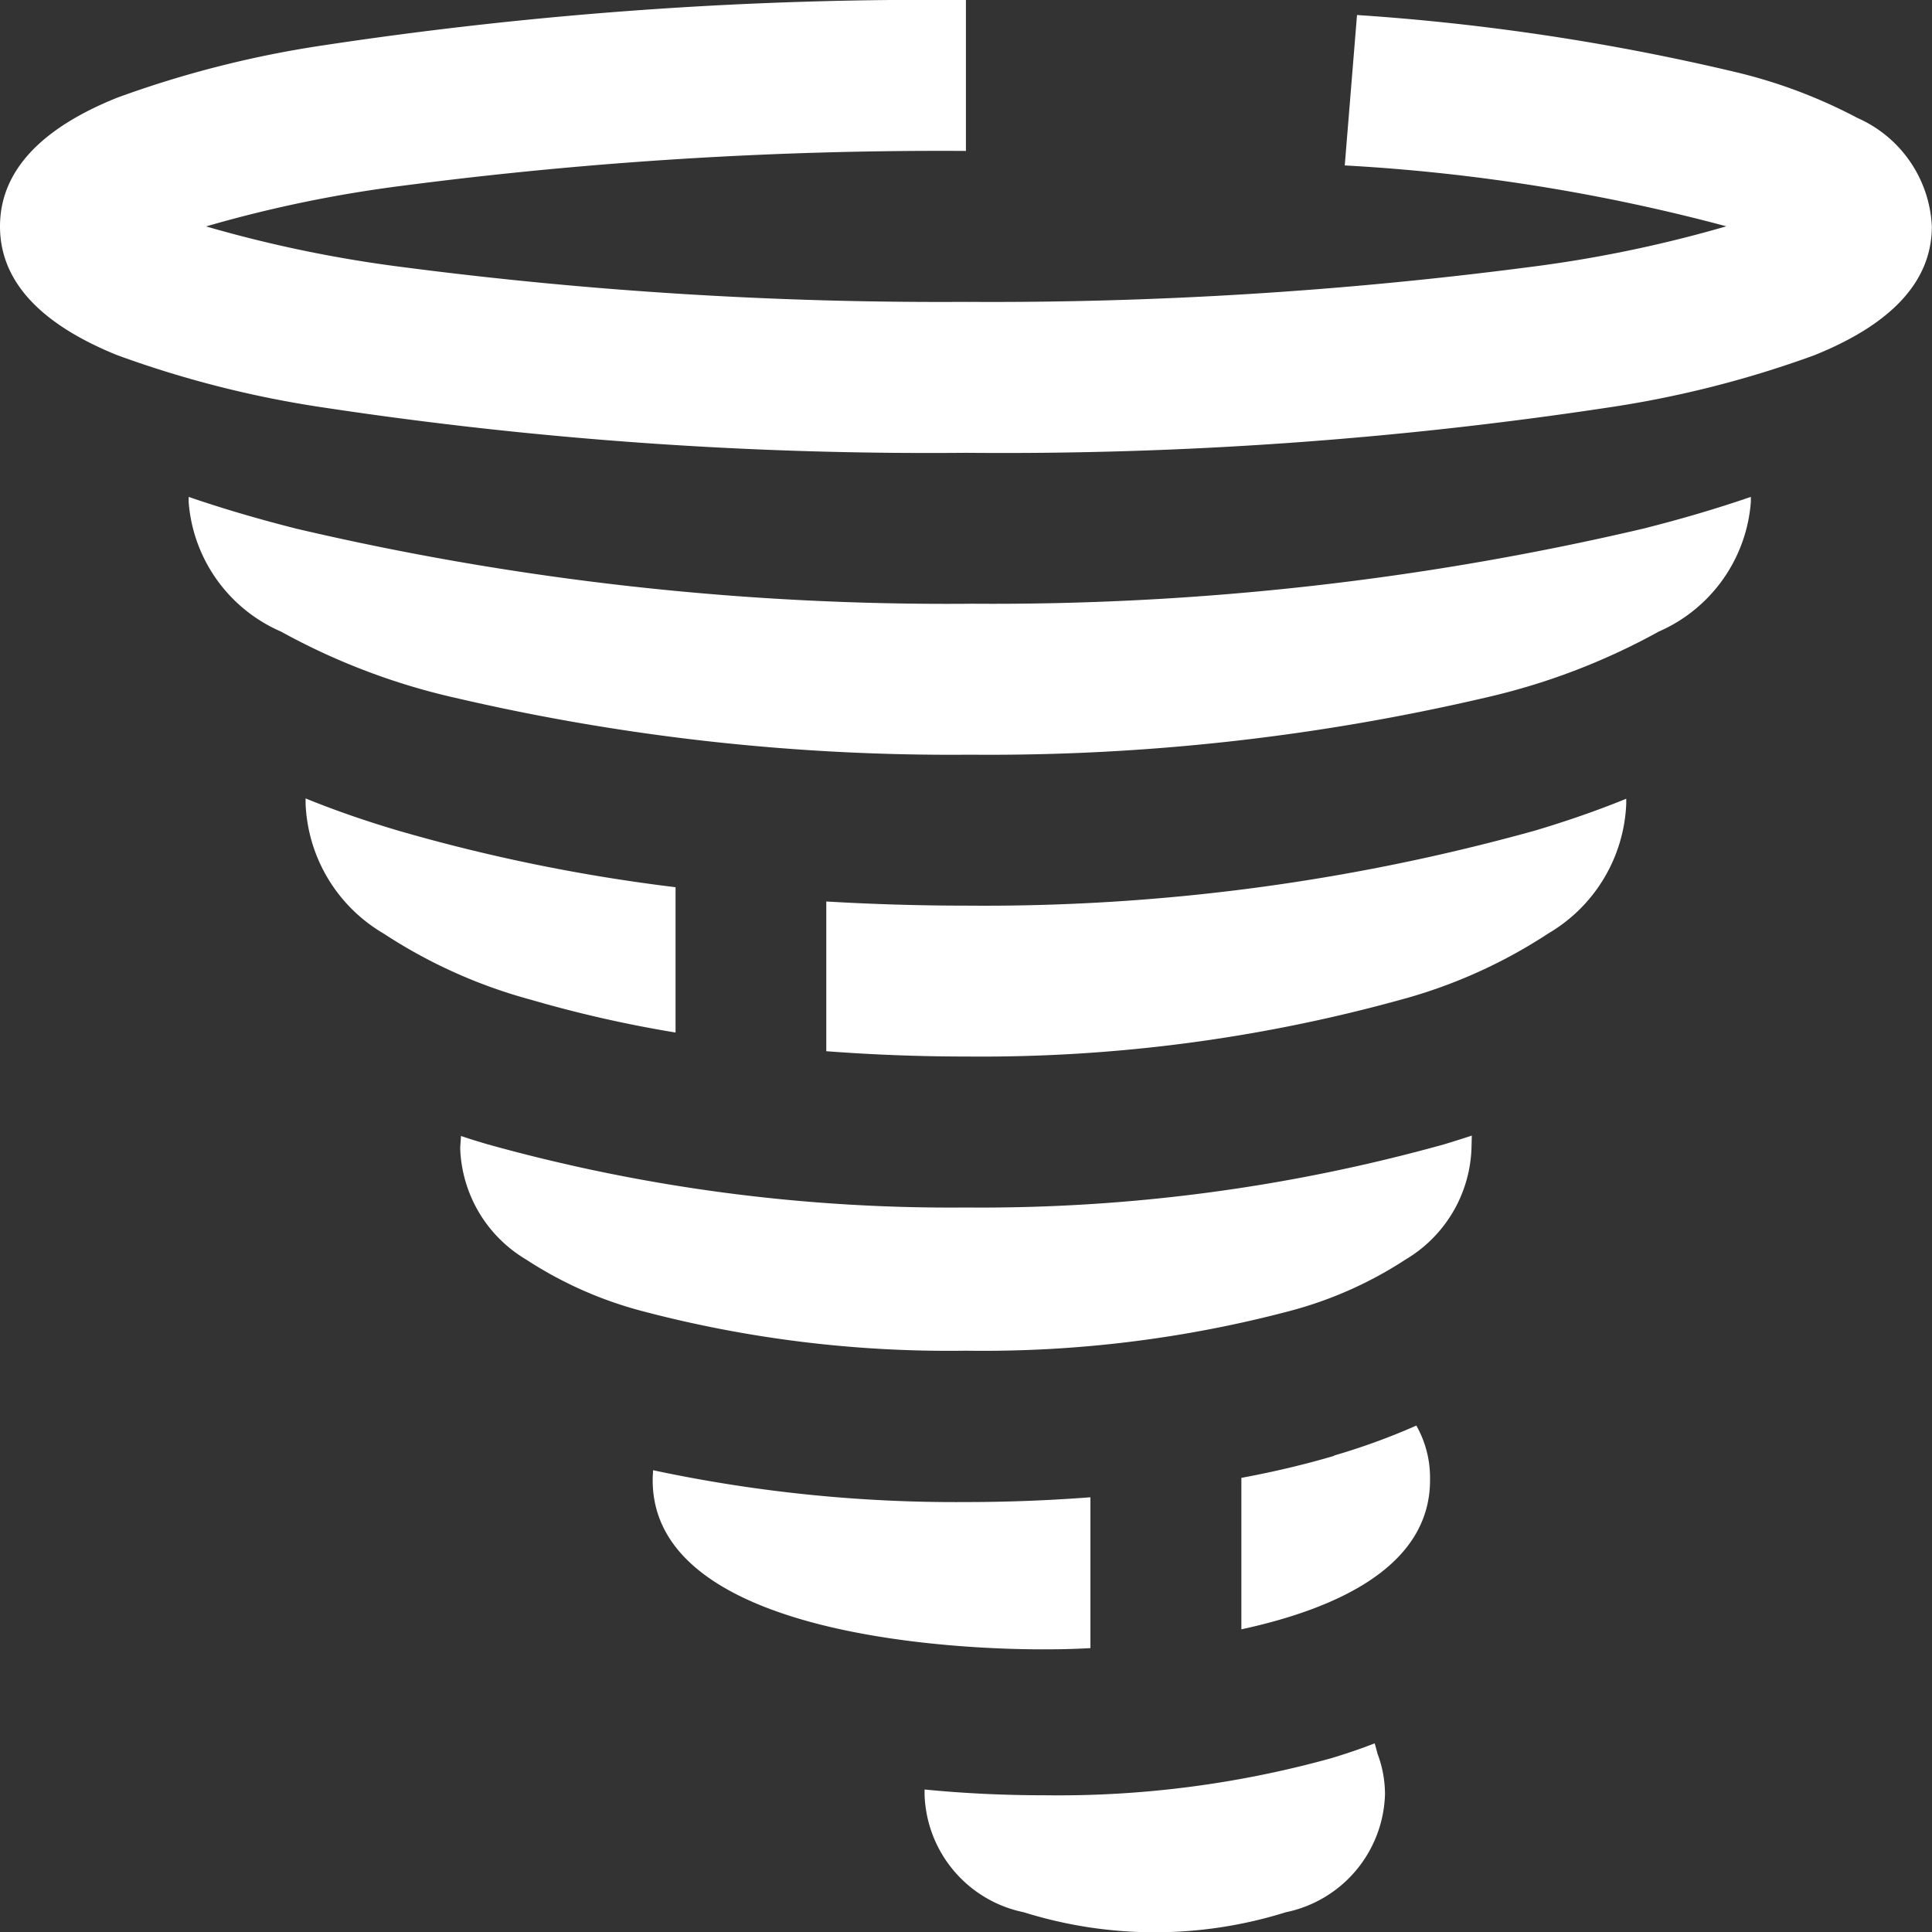 <svg xmlns="http://www.w3.org/2000/svg" width="36.403" height="36.403" viewBox="0 0 36.403 36.403">
  <rect x="0" y="0" width="36.403" height="36.403" fill="#333333" stroke="none"/>
  <path id="CAT" d="M10,18.836a9.635,9.635,0,0,1-2.775-1.248,2.973,2.973,0,0,1-1.467-2.444l0-.1q.8.326,1.722.6a33.088,33.088,0,0,0,5.249,1.073v2.738A23.2,23.2,0,0,1,10,18.836Zm8.2-1.772c-.885,0-1.764-.027-2.631-.078v2.821c.854.065,1.735.1,2.631.1a29.692,29.692,0,0,0,8.2-1.072,9.635,9.635,0,0,0,2.775-1.248,2.973,2.973,0,0,0,1.467-2.444V15.05q-.8.326-1.719.6A38.735,38.735,0,0,1,18.2,17.064ZM34.988,2.217a9.7,9.7,0,0,0-2.295-.861A43.21,43.21,0,0,0,25.569.283l-.231,2.834a35.308,35.308,0,0,1,7.19,1.147,24.157,24.157,0,0,1-3.709.768A78.389,78.389,0,0,1,18.2,5.688,78.389,78.389,0,0,1,7.583,5.032a24.221,24.221,0,0,1-3.7-.766,24.222,24.222,0,0,1,3.7-.766A78.389,78.389,0,0,1,18.2,2.844V0A76.2,76.2,0,0,0,6.1.853a19.8,19.8,0,0,0-3.887.986C.744,2.427,0,3.244,0,4.266S.744,6.1,2.211,6.693A19.8,19.8,0,0,0,6.1,7.679a76.205,76.205,0,0,0,12.1.853,76.2,76.2,0,0,0,12.1-.853,19.8,19.8,0,0,0,3.887-.986C35.659,6.1,36.4,5.288,36.4,4.266a2.351,2.351,0,0,0-1.415-2.049ZM25.954,33.04c-.017-.068-.034-.131-.052-.192-.255.1-.525.192-.813.279a19.249,19.249,0,0,1-5.395.7c-.783,0-1.545-.037-2.273-.109,0,.026,0,.051,0,.076v.02a2.339,2.339,0,0,0,1.869,2.217,8.262,8.262,0,0,0,4.937,0,2.339,2.339,0,0,0,1.869-2.216v-.021a2.158,2.158,0,0,0-.14-.748ZM18.275,11.376A53.7,53.7,0,0,1,5.591,9.963q-1.089-.275-2.036-.6l0,.1A2.9,2.9,0,0,0,5.294,11.9a12.482,12.482,0,0,0,3.282,1.248,41.166,41.166,0,0,0,9.7,1.072,41.164,41.164,0,0,0,9.7-1.072A12.492,12.492,0,0,0,31.255,11.9,2.905,2.905,0,0,0,32.99,9.456V9.362q-.945.326-2.033.6a53.693,53.693,0,0,1-12.683,1.413ZM18.2,22.752a32.521,32.521,0,0,1-9.014-1.191c-.17-.051-.336-.1-.5-.157l-.015.228a2.537,2.537,0,0,0,1.242,2.1,7.465,7.465,0,0,0,2.151.962,22.6,22.6,0,0,0,6.134.756,22.6,22.6,0,0,0,6.134-.756,7.463,7.463,0,0,0,2.152-.962,2.537,2.537,0,0,0,1.242-2.1l.006-.235q-.254.084-.519.164A32.521,32.521,0,0,1,18.2,22.752Zm2.346,8.3v-2.84c-.763.058-1.549.09-2.346.09a27.325,27.325,0,0,1-5.895-.6c0,.053-.007.107-.007.162v.027c0,3.033,6.1,3.186,7.323,3.186.2,0,.52,0,.924-.023Zm4.592-3.621c-.541.16-1.127.3-1.748.415V30.7c1.81-.392,3.555-1.19,3.555-2.812v-.027a1.991,1.991,0,0,0-.258-1,12.469,12.469,0,0,1-1.549.564Zm0,0" transform="translate(0 0)" fill="#fff"/>
</svg>
